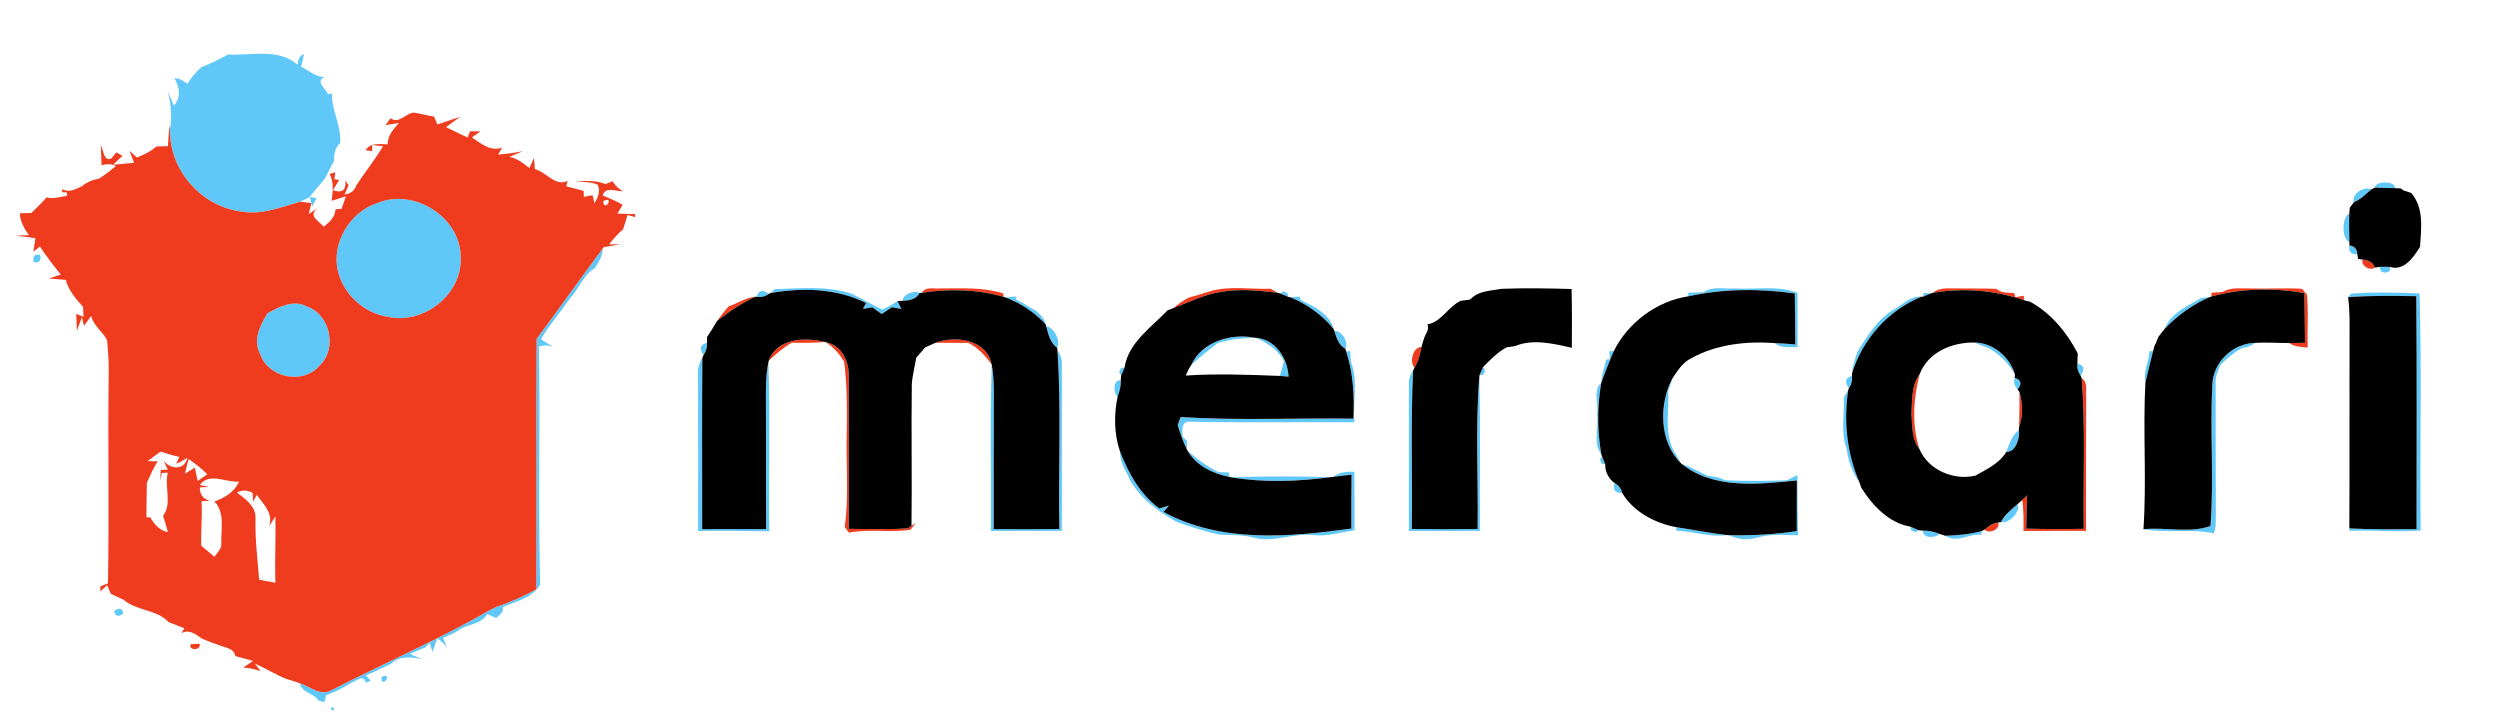 <svg xmlns="http://www.w3.org/2000/svg" width="598pt" height="171pt" viewBox="0 0 598 171"><g id="#5fc8f8ff"><path fill="#5fc8f8" opacity="1.00" d=" M 54.51 13.04 C 60.07 13.35 66.59 11.42 71.19 15.50 C 71.33 14.44 71.50 13.31 72.71 12.97 C 72.53 13.98 72.30 14.97 72.01 15.95 C 73.87 16.80 75.50 18.50 77.67 18.43 C 75.28 19.41 77.87 21.15 78.49 22.53 C 78.72 22.49 79.18 22.40 79.41 22.36 C 79.28 26.34 81.69 30.10 81.36 34.21 C 80.06 35.36 79.93 37.01 79.85 38.62 C 79.11 39.95 78.43 41.31 77.76 42.67 C 76.52 44.14 75.32 45.64 74.04 47.08 L 75.73 47.43 C 75.45 47.94 74.89 48.95 74.62 49.46 L 74.48 48.56 C 74.39 48.20 74.21 47.49 74.12 47.13 C 73.54 47.41 72.40 47.97 71.82 48.25 C 67.33 49.50 62.81 51.43 58.04 50.65 C 48.27 49.61 40.23 40.59 40.70 30.69 C 41.17 27.69 40.87 24.68 40.10 21.76 C 40.62 22.92 41.12 24.10 41.60 25.28 C 43.39 23.17 42.94 20.90 41.73 18.71 C 42.96 18.68 43.89 19.42 44.83 20.04 C 45.71 18.52 46.89 17.21 48.21 16.06 C 50.37 15.18 52.49 14.20 54.51 13.04 Z"></path><path fill="#5fc8f8" opacity="1.00" d=" M 88.24 30.27 C 88.88 30.87 88.88 30.87 88.24 30.27 Z"></path><path fill="#5fc8f8" opacity="1.00" d=" M 127.28 36.21 C 127.83 36.83 127.83 36.83 127.28 36.21 Z"></path><path fill="#5fc8f8" opacity="1.00" d=" M 16.34 43.19 C 16.72 43.92 16.72 43.92 16.34 43.19 Z"></path><path fill="#5fc8f8" opacity="1.00" d=" M 568.05 44.89 C 568.21 43.22 572.91 43.19 572.92 45.01 C 571.29 44.99 569.66 44.95 568.05 44.89 Z"></path><path fill="#5fc8f8" opacity="1.00" d=" M 563.05 48.37 C 562.34 46.46 565.54 44.37 567.18 45.32 C 565.89 46.45 564.65 47.71 563.05 48.37 Z"></path><path fill="#5fc8f8" opacity="1.00" d=" M 574.28 45.07 C 574.44 45.19 574.74 45.43 574.90 45.55 C 574.74 45.43 574.44 45.19 574.28 45.07 Z"></path><path fill="#5fc8f8" opacity="1.00" d=" M 90.41 48.51 C 99.30 44.91 110.56 52.25 110.21 62.00 C 110.31 70.68 101.20 77.63 92.84 75.80 C 87.22 74.99 82.28 70.58 80.88 65.09 C 79.10 58.22 83.73 50.57 90.41 48.51 Z"></path><path fill="#5fc8f8" opacity="1.00" d=" M 562.08 49.65 C 562.17 49.53 562.36 49.29 562.45 49.18 C 562.36 49.29 562.17 49.53 562.08 49.65 Z"></path><path fill="#5fc8f8" opacity="1.00" d=" M 561.97 57.91 C 560.10 57.23 560.13 51.79 561.95 51.09 C 561.85 53.36 561.95 55.64 561.97 57.91 Z"></path><path fill="#5fc8f8" opacity="1.00" d=" M 6.21 58.24 C 6.86 58.83 6.86 58.83 6.21 58.24 Z"></path><path fill="#5fc8f8" opacity="1.00" d=" M 149.22 58.17 C 149.85 58.87 149.85 58.87 149.22 58.17 Z"></path><path fill="#5fc8f8" opacity="1.00" d=" M 151.19 58.20 C 151.88 58.88 151.88 58.88 151.19 58.20 Z"></path><path fill="#5fc8f8" opacity="1.00" d=" M 561.97 58.72 C 563.17 58.84 563.81 59.54 563.88 60.81 C 562.39 60.95 561.75 60.25 561.97 58.72 Z"></path><path fill="#5fc8f8" opacity="1.00" d=" M 128.35 81.07 C 133.67 73.93 138.80 66.66 144.12 59.52 C 144.18 61.29 143.16 62.72 142.29 64.14 C 139.47 65.76 138.51 69.13 136.33 71.40 C 134.06 74.68 131.44 77.70 129.38 81.13 C 130.34 81.77 131.32 82.37 132.30 82.98 C 131.16 82.55 130.03 82.52 128.91 82.90 C 129.27 101.90 128.70 120.93 129.20 139.92 C 127.28 143.05 123.40 143.83 120.25 145.21 C 120.61 146.48 119.43 147.08 118.68 147.84 C 118.16 147.60 117.10 147.12 116.57 146.88 C 115.24 149.08 112.56 149.30 110.42 150.27 C 109.09 151.28 107.53 151.98 105.97 152.55 C 106.21 153.17 106.70 154.41 106.95 155.03 C 106.33 154.07 105.55 153.30 104.60 152.70 C 104.22 153.80 103.83 154.89 103.44 155.99 L 102.80 153.77 C 102.53 154.05 102.00 154.60 101.73 154.88 C 100.49 155.36 99.26 155.88 98.04 156.42 C 98.79 156.74 100.29 157.40 101.04 157.73 C 98.47 157.08 95.69 156.81 93.58 158.75 C 91.57 159.70 89.61 160.73 87.53 161.54 C 87.82 161.86 88.40 162.51 88.68 162.83 C 88.39 162.95 87.81 163.18 87.52 163.30 C 86.83 161.18 85.31 162.89 84.24 163.23 C 82.96 163.93 81.72 164.69 80.42 165.33 C 79.81 165.57 78.60 166.06 77.99 166.31 C 77.89 166.72 77.68 167.54 77.58 167.95 C 77.26 167.87 76.61 167.71 76.29 167.63 L 75.86 167.15 C 74.61 165.70 72.08 165.56 71.72 163.44 C 74.26 164.26 76.92 166.74 79.59 164.94 C 92.06 158.54 104.98 152.95 117.13 145.96 C 117.54 145.76 118.35 145.34 118.76 145.13 C 122.08 144.09 125.22 142.59 128.29 140.96 C 128.37 121.00 128.26 101.03 128.35 81.07 Z"></path><path fill="#5fc8f8" opacity="1.00" d=" M 8.05 62.74 C 7.75 61.32 8.27 60.72 9.60 60.93 C 9.91 62.34 9.39 62.95 8.05 62.74 Z"></path><path fill="#5fc8f8" opacity="1.00" d=" M 569.37 63.82 C 569.94 63.82 571.08 63.82 571.65 63.83 C 572.40 65.66 568.72 65.64 569.37 63.82 Z"></path><path fill="#5fc8f8" opacity="1.00" d=" M 185.30 69.17 C 191.38 69.01 197.70 68.31 203.60 70.22 C 206.13 71.37 208.49 72.88 211.03 74.05 C 212.30 73.48 213.54 72.80 214.70 72.01 L 215.59 73.89 C 215.02 73.79 213.89 73.60 213.32 73.50 C 212.71 73.91 211.50 74.71 210.89 75.12 C 210.34 74.72 209.22 73.92 208.67 73.52 C 208.11 73.61 206.98 73.79 206.42 73.88 L 207.17 72.48 C 200.10 68.95 191.95 68.77 184.30 70.10 L 185.30 69.17 Z"></path><path fill="#5fc8f8" opacity="1.00" d=" M 407.50 69.90 C 409.71 68.34 412.53 69.19 415.04 69.00 C 420.01 69.30 425.19 68.20 429.97 70.05 C 429.97 74.38 430.03 78.71 429.98 83.04 C 428.13 82.91 426.04 83.43 424.54 82.06 C 426.17 82.14 427.80 82.25 429.43 82.38 C 429.40 78.32 429.39 74.25 429.31 70.19 C 420.83 69.01 412.19 69.04 403.81 70.89 L 403.86 70.01 C 405.07 69.98 406.28 69.94 407.50 69.90 Z"></path><path fill="#5fc8f8" opacity="1.00" d=" M 181.00 70.99 C 181.44 69.41 182.41 69.18 183.89 70.30 C 183.02 70.94 182.05 71.17 181.00 70.99 Z"></path><path fill="#5fc8f8" opacity="1.00" d=" M 215.99 71.94 C 215.78 70.43 218.74 69.34 219.96 70.09 C 219.25 71.57 217.48 71.92 215.99 71.94 Z"></path><path fill="#5fc8f8" opacity="1.00" d=" M 306.19 70.19 L 306.98 69.71 L 307.99 70.14 L 308.15 71.02 C 307.66 70.81 306.68 70.39 306.19 70.19 Z"></path><path fill="#5fc8f8" opacity="1.00" d=" M 460.12 70.11 C 460.57 70.12 461.46 70.15 461.90 70.17 C 461.42 70.37 460.45 70.78 459.97 70.98 L 460.12 70.11 Z"></path><path fill="#5fc8f8" opacity="1.00" d=" M 562.38 70.24 C 567.82 69.81 573.31 69.95 578.76 70.19 C 579.33 89.08 578.80 108.00 579.03 126.91 C 573.38 127.32 567.68 126.77 562.01 126.98 L 561.96 126.39 C 567.32 126.69 572.68 126.57 578.04 126.59 C 578.03 108.01 578.15 89.42 577.97 70.85 C 572.53 70.77 567.08 70.66 561.66 71.10 L 562.38 70.24 Z"></path><path fill="#5fc8f8" opacity="1.00" d=" M 240.51 71.15 C 241.12 71.08 242.34 70.95 242.95 70.89 L 243.10 71.70 C 244.75 72.36 246.13 73.52 247.75 74.26 C 248.74 75.19 249.87 76.11 250.11 77.56 C 247.45 74.71 244.16 72.50 240.51 71.15 Z"></path><path fill="#5fc8f8" opacity="1.00" d=" M 308.58 71.08 C 309.17 71.05 310.35 70.98 310.94 70.95 L 311.09 71.74 C 314.18 73.23 318.12 75.12 319.03 78.73 C 316.27 75.33 312.62 72.74 308.58 71.08 Z"></path><path fill="#5fc8f8" opacity="1.00" d=" M 351.24 71.72 C 351.42 71.63 351.77 71.46 351.94 71.38 L 351.64 71.67 L 351.24 71.72 Z"></path><path fill="#5fc8f8" opacity="1.00" d=" M 453.58 73.67 C 455.49 72.53 457.22 70.71 459.64 70.96 C 451.64 74.24 445.55 81.09 443.00 89.32 C 443.06 87.60 443.73 86.01 444.19 84.37 C 446.64 80.29 449.30 76.04 453.58 73.67 Z"></path><path fill="#5fc8f8" opacity="1.00" d=" M 526.58 71.26 C 527.09 71.20 528.13 71.08 528.65 71.03 C 524.55 72.76 520.92 75.41 517.84 78.60 C 519.23 74.84 523.36 73.17 526.58 71.26 Z"></path><path fill="#5fc8f8" opacity="1.00" d=" M 64.00 74.94 C 66.81 73.34 70.28 71.59 73.47 73.33 C 79.01 75.28 80.75 83.41 76.47 87.43 C 72.61 92.07 64.29 90.47 62.29 84.83 C 60.43 81.49 62.13 77.82 64.00 74.94 Z"></path><path fill="#5fc8f8" opacity="1.00" d=" M 170.36 78.70 C 170.42 78.60 170.54 78.40 170.60 78.30 L 170.49 78.50 L 170.36 78.70 Z"></path><path fill="#5fc8f8" opacity="1.00" d=" M 250.28 78.18 L 250.62 78.05 C 252.34 78.85 253.69 81.44 252.89 83.22 C 251.23 82.08 250.77 80.00 250.28 78.18 Z"></path><path fill="#5fc8f8" opacity="1.00" d=" M 319.18 79.16 C 320.90 78.98 322.70 81.90 321.81 83.42 C 320.20 82.59 319.66 80.76 319.18 79.16 Z"></path><path fill="#5fc8f8" opacity="1.00" d=" M 169.13 80.62 C 169.20 80.52 169.33 80.32 169.39 80.22 C 169.33 80.32 169.20 80.52 169.13 80.62 Z"></path><path fill="#5fc8f8" opacity="1.00" d=" M 284.93 87.33 C 287.47 81.71 294.52 79.64 300.22 80.80 C 297.22 80.91 294.21 81.09 291.35 82.06 C 289.08 83.66 286.97 85.46 284.93 87.33 Z"></path><path fill="#5fc8f8" opacity="1.00" d=" M 516.26 80.62 C 516.32 80.54 516.43 80.39 516.49 80.31 C 516.43 80.39 516.32 80.54 516.26 80.62 Z"></path><path fill="#5fc8f8" opacity="1.00" d=" M 300.33 80.79 C 305.10 81.12 308.00 85.68 308.23 90.10 C 307.70 90.06 306.65 89.97 306.12 89.92 C 306.52 88.76 306.81 87.57 307.10 86.37 C 305.66 83.62 303.09 82.00 300.33 80.79 Z"></path><path fill="#5fc8f8" opacity="1.00" d=" M 340.39 81.71 C 340.43 81.59 340.51 81.35 340.55 81.24 L 340.46 81.47 L 340.39 81.71 Z"></path><path fill="#5fc8f8" opacity="1.00" d=" M 168.29 84.92 C 167.20 83.37 167.48 82.41 169.12 82.02 C 169.19 83.08 168.91 84.05 168.29 84.92 Z"></path><path fill="#5fc8f8" opacity="1.00" d=" M 472.26 81.93 C 476.74 81.93 480.74 85.37 481.98 89.58 C 480.42 86.97 478.34 84.70 475.65 83.26 C 474.49 82.87 473.36 82.42 472.26 81.93 Z"></path><path fill="#5fc8f8" opacity="1.00" d=" M 515.33 82.78 C 515.41 82.63 515.55 82.34 515.63 82.20 C 515.55 82.34 515.41 82.63 515.33 82.78 Z"></path><path fill="#5fc8f8" opacity="1.00" d=" M 529.19 91.93 C 529.40 86.57 534.13 82.10 539.46 82.01 C 538.55 82.74 537.51 83.14 536.32 83.20 C 534.40 84.28 532.72 85.71 531.16 87.26 C 530.55 88.77 529.80 90.27 529.99 91.96 C 530.00 102.31 529.97 112.66 530.03 123.01 C 529.96 124.53 530.17 126.14 529.52 127.58 C 524.00 126.39 518.25 127.59 512.71 126.59 C 518.01 126.03 523.74 127.63 528.75 125.80 C 529.60 114.57 528.60 103.20 529.19 91.93 Z"></path><path fill="#5fc8f8" opacity="1.00" d=" M 252.94 83.85 C 253.68 84.80 254.04 85.87 254.00 87.05 C 254.00 100.37 253.98 113.68 253.99 126.99 C 248.33 126.98 242.67 126.98 237.00 127.00 C 237.16 113.78 236.72 100.55 237.23 87.35 C 237.73 89.88 237.73 92.47 237.73 95.04 C 237.67 105.55 237.72 116.05 237.69 126.56 C 242.93 126.59 248.16 126.62 253.40 126.54 C 253.12 112.31 253.89 98.06 252.94 83.85 Z"></path><path fill="#5fc8f8" opacity="1.00" d=" M 321.98 84.00 L 322.97 84.00 C 323.01 84.65 323.09 85.95 323.14 86.60 C 324.98 91.12 323.53 96.24 323.98 101.00 C 310.83 100.93 297.67 101.14 284.51 100.88 C 282.46 100.75 282.79 103.18 282.91 104.51 L 283.90 105.39 C 283.90 105.93 283.91 107.01 283.92 107.55 C 282.96 105.67 282.33 103.66 281.69 101.67 C 281.87 101.19 282.22 100.23 282.40 99.75 C 296.15 100.63 309.95 99.94 323.73 100.14 C 323.99 94.71 323.68 89.20 321.98 84.00 Z"></path><path fill="#5fc8f8" opacity="1.00" d=" M 384.96 84.00 L 386.03 83.97 C 384.94 86.45 383.97 88.98 383.04 91.53 C 383.07 89.62 383.80 87.85 384.18 86.01 L 385.04 85.95 C 385.02 85.46 384.98 84.49 384.96 84.00 Z"></path><path fill="#5fc8f8" opacity="1.00" d=" M 514.15 84.00 L 515.02 83.98 C 514.37 86.47 513.81 88.99 513.18 91.49 C 512.57 88.91 514.03 86.55 514.15 84.00 Z"></path><path fill="#5fc8f8" opacity="1.00" d=" M 166.97 90.00 C 166.81 88.43 167.18 86.93 168.00 85.59 C 167.90 99.26 167.96 112.92 167.96 126.58 C 173.06 126.57 178.16 126.59 183.26 126.56 C 183.18 116.37 183.27 106.18 183.20 95.99 C 183.19 92.85 183.16 89.69 183.81 86.61 C 184.24 100.09 183.86 113.60 184.01 127.08 C 178.34 127.02 172.66 126.91 166.99 127.03 C 167.00 114.69 167.03 102.34 166.97 90.00 Z"></path><path fill="#5fc8f8" opacity="1.00" d=" M 496.92 86.96 C 498.53 87.38 498.78 88.35 497.68 89.86 C 497.04 88.98 496.79 88.01 496.92 86.96 Z"></path><path fill="#5fc8f8" opacity="1.00" d=" M 268.13 88.03 L 269.01 87.87 C 268.80 88.36 268.38 89.34 268.17 89.83 L 267.70 89.03 L 268.13 88.03 Z"></path><path fill="#5fc8f8" opacity="1.00" d=" M 353.89 89.76 C 354.10 89.27 354.53 88.30 354.75 87.81 L 355.25 88.61 L 354.80 89.61 L 353.89 89.76 Z"></path><path fill="#5fc8f8" opacity="1.00" d=" M 459.52 88.71 C 459.57 88.62 459.67 88.43 459.72 88.34 L 459.61 88.52 L 459.52 88.71 Z"></path><path fill="#5fc8f8" opacity="1.00" d=" M 337.00 91.96 C 336.93 90.73 337.27 89.61 338.02 88.62 C 337.40 101.25 337.89 113.90 337.71 126.54 C 342.95 126.59 348.19 126.61 353.44 126.53 C 353.63 114.46 352.87 102.34 353.85 90.31 C 354.18 102.53 353.90 114.77 353.99 127.00 C 348.32 126.98 342.66 126.98 337.00 127.00 C 337.01 115.32 337.00 103.64 337.00 91.96 Z"></path><path fill="#5fc8f8" opacity="1.00" d=" M 442.26 92.89 C 441.15 91.39 441.39 90.40 442.99 89.93 C 443.12 91.00 442.87 91.99 442.26 92.89 Z"></path><path fill="#5fc8f8" opacity="1.00" d=" M 481.91 90.37 C 483.48 90.84 483.71 91.78 482.61 93.16 C 481.86 92.37 481.62 91.43 481.91 90.37 Z"></path><path fill="#5fc8f8" opacity="1.00" d=" M 267.34 94.89 C 266.20 93.98 266.21 90.76 268.09 90.97 C 268.17 92.33 267.79 93.63 267.34 94.89 Z"></path><path fill="#5fc8f8" opacity="1.00" d=" M 402.13 110.86 C 396.84 105.75 396.76 96.66 400.06 90.48 C 399.81 91.24 399.30 92.76 399.05 93.52 C 399.29 98.19 398.06 103.21 400.21 107.57 C 400.88 108.64 401.51 109.75 402.13 110.86 Z"></path><path fill="#5fc8f8" opacity="1.00" d=" M 382.02 98.96 C 382.42 96.55 380.94 93.31 383.04 91.53 C 382.02 97.22 382.05 103.04 383.05 108.73 C 380.92 106.01 382.47 102.16 382.02 98.96 Z"></path><path fill="#5fc8f8" opacity="1.00" d=" M 441.05 95.02 C 441.31 94.58 441.83 93.72 442.09 93.28 C 440.97 100.76 441.77 108.43 444.78 115.38 C 443.09 113.06 442.08 110.31 441.74 107.47 C 440.25 103.53 441.22 99.14 441.05 95.02 Z"></path><path fill="#5fc8f8" opacity="1.00" d=" M 479.92 108.07 C 480.64 106.22 481.22 104.10 482.91 102.87 C 483.24 104.69 482.15 108.27 479.92 108.07 Z"></path><path fill="#5fc8f8" opacity="1.00" d=" M 267.87 107.88 C 269.91 113.13 272.67 118.20 277.30 121.61 C 277.88 121.44 279.05 121.11 279.63 120.94 L 278.31 122.45 C 292.00 129.92 308.36 128.49 323.24 126.43 C 323.24 122.13 323.22 117.83 323.29 113.53 C 321.84 113.71 320.39 113.89 318.94 114.06 C 320.37 112.88 322.21 112.80 323.98 112.83 C 324.02 117.50 323.98 122.17 324.00 126.84 C 320.65 127.33 317.37 128.40 313.94 127.98 C 309.23 127.48 304.63 129.88 299.96 128.63 C 297.34 127.88 294.62 128.04 291.93 127.90 C 288.30 127.23 284.80 126.01 281.34 124.78 C 276.63 122.04 271.90 118.70 269.69 113.52 C 269.42 113.00 268.90 111.96 268.63 111.43 C 268.17 110.30 267.91 109.11 267.87 107.88 Z"></path><path fill="#5fc8f8" opacity="1.00" d=" M 284.01 107.72 C 286.24 109.81 288.72 111.57 291.47 112.93 C 292.10 112.95 293.36 112.99 293.99 113.02 L 294.06 114.08 C 290.09 113.29 286.07 111.38 284.01 107.72 Z"></path><path fill="#5fc8f8" opacity="1.00" d=" M 383.19 109.12 C 383.39 109.62 383.78 110.60 383.98 111.09 L 383.10 110.90 L 382.70 109.89 L 383.19 109.12 Z"></path><path fill="#5fc8f8" opacity="1.00" d=" M 402.23 110.95 C 404.40 111.66 406.39 112.84 408.46 113.80 C 409.88 113.99 411.33 114.13 412.60 114.88 C 417.51 115.12 422.43 115.04 427.34 114.91 C 427.99 114.58 429.29 113.94 429.94 113.62 C 429.97 118.42 430.02 123.22 430.10 128.03 C 427.00 128.03 423.83 127.66 420.80 128.48 C 418.41 129.19 415.79 129.19 413.55 128.01 C 418.98 128.13 424.42 127.86 429.79 127.03 C 429.80 123.00 429.77 118.96 429.81 114.93 C 420.65 115.84 409.93 117.11 402.23 110.95 Z"></path><path fill="#5fc8f8" opacity="1.00" d=" M 294.55 114.19 C 302.51 113.85 310.49 113.94 318.45 114.12 C 310.55 115.18 302.44 115.50 294.55 114.19 Z"></path><path fill="#5fc8f8" opacity="1.00" d=" M 386.22 115.54 C 387.17 116.05 387.77 116.83 388.02 117.90 C 386.30 117.97 385.70 117.18 386.22 115.54 Z"></path><path fill="#5fc8f8" opacity="1.00" d=" M 478.61 124.89 C 479.49 123.11 481.11 121.87 482.60 120.59 C 483.48 122.40 480.42 125.39 478.61 124.89 Z"></path><path fill="#5fc8f8" opacity="1.00" d=" M 400.95 126.09 C 405.01 126.72 409.05 127.52 413.14 127.99 C 409.00 128.59 405.09 127.04 401.01 126.96 L 400.95 126.09 Z"></path><path fill="#5fc8f8" opacity="1.00" d=" M 456.97 125.97 C 457.45 126.19 458.41 126.62 458.89 126.83 L 458.10 127.30 L 457.12 126.86 L 456.97 125.97 Z"></path><path fill="#5fc8f8" opacity="1.00" d=" M 460.00 126.93 C 461.34 126.88 462.67 127.19 463.92 127.71 C 462.98 128.79 459.77 128.81 460.00 126.93 Z"></path><path fill="#5fc8f8" opacity="1.00" d=" M 465.32 128.15 C 468.25 128.05 471.18 127.81 474.02 127.03 L 474.00 127.91 C 471.02 127.56 468.08 130.05 465.32 128.15 Z"></path><path fill="#5fc8f8" opacity="1.00" d=" M 27.29 146.18 C 28.50 145.27 29.24 145.46 29.51 146.73 C 28.30 147.67 27.56 147.48 27.29 146.18 Z"></path><path fill="#5fc8f8" opacity="1.00" d=" M 91.25 161.92 C 94.32 160.57 91.14 165.25 91.25 161.92 Z"></path><path fill="#5fc8f8" opacity="1.00" d=" M 79.23 169.23 L 79.87 169.22 L 79.87 169.86 L 79.23 169.87 L 79.23 169.23 Z"></path></g><g id="#ef3b1eff"><path fill="#ef3b1e" opacity="1.00" d=" M 93.42 28.28 C 95.38 29.76 97.01 27.10 98.95 26.93 C 100.59 27.18 102.18 27.64 103.82 27.88 C 104.03 28.36 104.43 29.31 104.63 29.78 C 106.45 29.19 108.24 28.51 110.07 27.95 C 108.95 28.79 107.79 29.58 106.67 30.41 C 108.41 31.23 110.11 32.12 111.87 32.89 C 112.01 32.52 112.29 31.78 112.42 31.41 C 113.05 31.41 114.30 31.41 114.93 31.42 C 114.42 31.78 113.40 32.50 112.89 32.86 C 114.94 34.31 117.47 36.35 120.13 35.29 L 119.14 36.98 C 121.12 36.83 123.09 36.55 125.04 36.16 C 123.98 36.62 122.92 37.07 121.85 37.53 C 123.73 37.87 125.18 39.09 126.65 40.20 C 126.92 39.58 127.47 38.35 127.74 37.73 C 127.79 38.41 127.89 39.79 127.94 40.47 C 130.63 41.09 132.92 44.78 135.77 43.25 C 135.69 43.57 135.53 44.23 135.45 44.56 C 136.83 44.93 138.21 45.31 139.60 45.66 C 139.61 46.02 139.63 46.73 139.65 47.08 L 141.76 46.70 L 142.20 48.60 C 143.02 47.33 143.70 45.64 142.96 44.18 C 141.37 43.46 139.59 43.62 137.91 43.34 C 140.21 43.28 142.65 43.11 144.82 44.03 C 145.25 43.85 146.11 43.51 146.54 43.34 L 146.86 43.87 C 147.45 44.67 148.18 45.30 149.08 45.76 C 147.46 45.82 144.75 44.52 144.19 46.76 C 145.80 47.43 147.40 48.12 148.94 48.97 C 148.54 49.69 148.10 50.38 147.68 51.09 C 148.74 51.12 150.86 51.18 151.92 51.21 L 151.95 51.93 C 151.49 51.81 150.58 51.55 150.12 51.42 C 149.77 52.56 149.41 53.69 149.05 54.82 C 147.81 55.92 146.71 57.14 145.70 58.44 C 146.34 58.44 147.64 58.44 148.28 58.45 C 146.99 58.68 145.70 58.90 144.41 59.12 L 144.12 59.52 C 138.80 66.66 133.67 73.93 128.35 81.07 C 128.26 101.03 128.37 121.00 128.29 140.96 C 125.22 142.59 122.08 144.09 118.76 145.13 C 118.35 145.34 117.54 145.76 117.13 145.96 C 104.98 152.95 92.06 158.54 79.59 164.94 C 76.92 166.74 74.26 164.26 71.72 163.44 C 70.64 163.06 69.56 162.71 68.46 162.39 C 65.87 161.35 63.51 159.82 60.94 158.73 L 62.33 160.50 C 60.98 160.08 59.59 159.78 58.17 159.67 C 58.97 159.17 59.76 158.64 60.53 158.09 C 59.11 157.70 57.69 157.31 56.28 156.93 C 55.97 155.02 53.94 154.99 52.51 154.35 C 51.11 153.90 49.74 153.36 48.38 152.80 C 46.92 151.79 45.22 150.40 43.39 151.47 C 43.57 151.17 43.92 150.57 44.10 150.27 C 42.84 149.79 41.59 149.30 40.34 148.82 C 37.49 145.73 32.67 146.19 29.54 143.44 C 28.53 142.97 27.53 142.51 26.52 142.06 C 26.29 141.53 25.84 140.48 25.61 139.96 L 24.03 141.48 L 23.99 140.27 C 24.45 140.08 25.37 139.71 25.83 139.53 C 26.12 122.68 25.79 105.82 26.00 88.97 C 26.05 86.44 25.84 83.91 25.62 81.40 C 24.57 79.28 22.35 77.93 21.81 75.56 C 21.22 76.34 20.66 77.14 20.08 77.94 L 19.58 75.86 C 19.28 76.68 18.69 78.33 18.39 79.15 C 18.34 77.79 18.30 76.43 18.24 75.08 L 19.98 75.79 C 19.96 75.19 19.90 74.00 19.87 73.41 C 18.15 71.52 16.39 69.47 15.74 66.95 C 14.39 66.84 13.04 66.73 11.68 66.62 C 12.63 66.29 13.58 65.97 14.53 65.68 C 12.78 63.51 11.09 61.29 9.55 58.96 C 9.16 59.28 8.37 59.91 7.98 60.22 C 8.10 59.41 8.35 57.80 8.47 56.99 C 6.88 56.70 5.27 56.57 3.67 56.36 C 4.48 56.33 6.10 56.28 6.91 56.25 C 5.80 54.67 4.82 53.00 4.74 51.02 C 5.43 51.00 6.82 50.96 7.51 50.94 C 8.74 49.72 10.00 48.53 11.14 47.22 C 12.77 47.65 14.39 47.08 16.00 46.85 L 16.00 46.04 L 14.86 45.96 L 14.86 45.23 C 16.51 46.17 18.06 45.26 19.57 44.55 C 20.75 43.60 22.11 42.99 23.60 42.77 C 25.06 41.88 26.40 40.82 27.71 39.74 C 26.64 39.11 25.43 39.19 24.29 39.53 C 24.21 37.96 24.16 36.38 24.11 34.81 C 24.78 35.84 24.79 38.83 26.67 37.88 C 26.96 37.51 27.53 36.79 27.82 36.43 C 28.31 36.73 28.81 37.02 29.31 37.30 C 28.53 37.98 27.78 38.68 27.06 39.41 C 28.31 39.29 30.81 39.05 32.07 38.93 C 31.70 37.98 31.33 37.04 30.98 36.09 C 31.42 36.48 32.31 37.28 32.76 37.68 C 34.42 37.00 36.07 36.23 37.43 35.02 C 38.12 35.01 39.49 34.99 40.17 34.98 C 40.25 33.30 40.35 31.61 40.64 29.95 L 40.70 30.69 C 40.23 40.59 48.27 49.61 58.04 50.65 C 62.81 51.43 67.33 49.50 71.82 48.25 C 72.49 48.32 73.82 48.48 74.48 48.56 C 74.33 49.21 74.02 50.52 73.86 51.18 L 76.27 49.61 C 73.26 51.64 76.39 52.84 77.43 54.23 C 78.81 53.15 80.16 51.95 80.26 50.05 C 80.62 50.03 81.34 49.98 81.70 49.96 C 81.96 49.20 82.49 47.69 82.76 46.94 C 81.91 47.22 80.20 47.77 79.34 48.04 C 79.57 45.88 79.94 43.62 78.84 41.61 L 80.19 41.22 L 79.99 42.89 L 81.13 43.04 C 80.76 43.66 80.01 44.90 79.64 45.52 C 81.88 46.25 82.86 45.47 82.60 43.18 C 82.86 43.56 83.12 43.93 83.38 44.30 C 83.14 44.85 82.66 45.96 82.41 46.51 C 83.85 46.36 84.80 45.63 85.25 44.31 C 87.31 41.15 89.71 38.23 91.61 34.97 C 90.97 34.90 89.69 34.76 89.05 34.69 L 88.99 36.17 L 87.46 35.92 C 88.63 34.03 90.87 34.52 92.72 34.53 C 92.74 32.40 94.08 30.89 95.42 29.43 C 94.62 29.55 93.02 29.80 92.22 29.92 L 93.42 28.28 M 80.41 46.20 C 81.04 46.85 81.04 46.85 80.41 46.20 M 90.41 48.51 C 83.73 50.57 79.10 58.22 80.88 65.09 C 82.28 70.58 87.22 74.99 92.84 75.80 C 101.20 77.63 110.31 70.68 110.21 62.00 C 110.56 52.25 99.30 44.91 90.41 48.51 M 144.27 48.10 C 144.53 51.01 147.18 46.71 144.27 48.10 M 64.00 74.94 C 62.13 77.82 60.43 81.49 62.29 84.83 C 64.29 90.47 72.61 92.07 76.47 87.43 C 80.75 83.41 79.01 75.28 73.47 73.33 C 70.28 71.59 66.81 73.34 64.00 74.94 M 38.39 108.02 C 37.35 108.76 36.32 109.53 35.31 110.31 C 35.92 110.32 37.12 110.35 37.72 110.36 C 36.65 111.98 35.90 113.77 35.12 115.55 C 35.06 118.28 35.05 121.01 35.03 123.74 C 35.26 123.74 35.73 123.75 35.96 123.75 C 36.88 125.42 38.19 126.93 40.17 127.28 C 39.80 125.97 39.42 124.67 39.00 123.38 C 41.23 120.65 39.29 116.36 40.15 113.05 L 38.70 113.14 C 38.62 113.62 38.44 114.58 38.35 115.06 C 38.38 114.39 38.43 113.07 38.45 112.40 L 40.15 112.34 C 39.89 111.80 39.36 110.70 39.10 110.16 C 40.68 112.29 44.14 112.63 44.83 109.50 C 44.27 109.83 43.13 110.48 42.56 110.80 L 42.17 110.88 C 42.35 110.48 42.71 109.68 42.89 109.28 C 41.36 108.95 39.87 108.51 38.39 108.02 M 44.24 113.32 C 44.83 112.95 46.01 112.22 46.60 111.85 C 46.82 112.92 47.04 113.98 47.28 115.04 C 47.85 114.65 49.01 113.85 49.59 113.46 C 48.25 112.07 46.71 110.91 45.13 109.82 C 44.79 110.97 44.50 112.14 44.24 113.32 M 47.79 116.02 L 49.93 116.46 C 49.40 116.50 48.34 116.56 47.81 116.59 C 47.76 118.26 48.60 119.34 50.14 119.81 C 49.65 119.83 48.68 119.87 48.19 119.89 C 48.45 123.44 48.00 127.00 48.15 130.57 C 49.22 131.42 50.26 132.31 51.30 133.22 C 51.88 132.21 53.02 131.37 52.94 130.10 C 52.80 126.69 53.91 122.67 51.28 119.94 C 53.78 119.08 56.06 117.69 57.19 115.20 C 54.07 115.48 50.05 112.88 47.79 116.02 M 56.67 117.82 C 58.68 119.30 61.22 121.13 61.12 123.94 C 61.00 128.87 61.58 133.77 62.00 138.68 C 62.97 138.86 64.91 139.22 65.88 139.40 C 65.69 134.11 66.01 128.82 65.87 123.53 C 65.49 124.12 64.72 125.32 64.34 125.92 C 65.50 122.84 63.01 120.66 61.42 118.35 C 61.20 118.77 60.75 119.60 60.53 120.02 C 60.51 119.49 60.46 118.45 60.43 117.93 C 59.19 117.18 57.94 117.15 56.67 117.82 Z"></path><path fill="#ef3b1e" opacity="1.00" d=" M 565.18 62.10 C 566.36 62.17 567.73 62.72 568.04 64.01 C 566.90 64.91 564.57 63.50 565.18 62.10 Z"></path><path fill="#ef3b1e" opacity="1.00" d=" M 220.49 70.03 C 221.46 68.41 223.48 69.18 224.99 68.99 C 230.02 69.01 235.10 68.65 239.97 70.18 L 240.07 71.01 C 233.71 69.18 227.00 69.06 220.49 70.03 Z"></path><path fill="#ef3b1e" opacity="1.00" d=" M 289.45 69.67 C 294.11 68.30 299.12 69.25 303.92 69.06 C 304.34 69.30 305.17 69.78 305.59 70.02 C 301.10 69.52 296.53 69.01 292.05 69.84 C 288.04 70.42 284.41 72.31 280.65 73.71 C 281.77 72.72 283.03 71.91 284.33 71.18 C 286.06 70.75 287.75 70.19 289.45 69.67 Z"></path><path fill="#ef3b1e" opacity="1.00" d=" M 462.38 70.03 C 463.98 68.64 466.13 69.04 468.08 68.99 C 471.23 69.05 474.39 68.95 477.54 69.09 C 478.75 70.15 480.37 69.98 481.86 70.13 L 482.04 71.10 C 482.54 71.01 483.55 70.83 484.06 70.74 L 484.16 71.81 C 477.16 69.41 469.68 68.82 462.38 70.03 Z"></path><path fill="#ef3b1e" opacity="1.00" d=" M 531.67 69.84 C 533.58 68.63 535.90 69.06 538.04 68.99 C 542.24 69.13 546.45 68.83 550.65 69.08 C 550.94 69.42 551.53 70.11 551.82 70.45 C 552.23 74.67 551.90 78.92 551.99 83.15 C 550.47 82.98 548.87 83.00 547.58 82.05 C 548.52 82.04 550.41 82.01 551.35 82.00 C 551.30 78.03 551.29 74.06 551.19 70.09 C 543.82 68.83 536.20 68.94 528.96 70.93 L 529.00 70.04 C 529.67 69.99 531.00 69.89 531.67 69.84 Z"></path><path fill="#ef3b1e" opacity="1.00" d=" M 174.27 73.28 C 176.42 72.58 178.35 71.19 180.65 70.98 C 177.41 72.56 174.36 74.51 171.54 76.76 C 172.38 75.55 173.31 74.41 174.27 73.28 Z"></path><path fill="#ef3b1e" opacity="1.00" d=" M 183.89 86.29 C 185.80 80.86 192.65 80.62 197.36 81.81 C 194.69 82.05 192.01 82.02 189.33 82.00 C 187.33 83.18 185.57 84.69 183.89 86.29 Z"></path><path fill="#ef3b1e" opacity="1.00" d=" M 223.75 82.00 C 228.51 80.21 236.09 81.19 237.18 87.15 C 235.67 85.08 233.95 83.16 231.63 82.01 C 229.00 82.00 226.38 82.01 223.75 82.00 Z"></path><path fill="#ef3b1e" opacity="1.00" d=" M 197.52 81.85 C 201.31 82.53 203.13 86.45 203.02 89.98 C 203.07 102.15 203.00 114.33 203.03 126.50 C 207.73 126.51 212.45 126.73 217.14 126.37 L 218.03 125.77 C 218.30 125.59 218.82 125.25 219.09 125.07 C 218.76 125.49 218.11 126.31 217.78 126.72 C 212.91 127.46 207.92 126.47 203.05 127.40 C 202.80 127.06 202.31 126.39 202.06 126.06 C 203.13 118.43 202.29 110.67 202.55 102.99 C 202.62 97.47 202.63 91.94 201.90 86.45 C 200.74 84.64 199.37 82.99 197.52 81.85 Z"></path><path fill="#ef3b1e" opacity="1.00" d=" M 338.35 87.93 C 337.02 86.58 338.05 82.90 340.01 83.01 C 339.71 84.72 339.29 86.44 338.35 87.93 Z"></path><path fill="#ef3b1e" opacity="1.00" d=" M 457.22 99.03 C 457.39 95.80 457.18 92.19 459.20 89.45 C 457.68 95.29 457.24 101.61 459.13 107.42 C 457.24 105.07 457.43 101.86 457.22 99.03 Z"></path><path fill="#ef3b1e" opacity="1.00" d=" M 497.94 90.45 C 499.51 91.51 498.87 93.49 499.02 95.05 C 498.95 105.69 499.00 116.34 498.99 126.98 C 494.00 126.99 489.00 126.97 484.01 127.00 C 484.04 124.53 484.12 122.04 483.69 119.60 C 483.99 119.32 484.58 118.76 484.88 118.48 C 484.78 121.13 484.71 123.79 484.68 126.45 C 489.26 126.57 493.84 126.58 498.43 126.49 C 498.25 114.48 498.87 102.44 497.94 90.45 Z"></path><path fill="#ef3b1e" opacity="1.00" d=" M 483.06 93.77 C 483.85 96.55 483.93 99.54 482.94 102.28 C 483.04 99.44 483.08 96.61 483.06 93.77 Z"></path><path fill="#ef3b1e" opacity="1.00" d=" M 474.72 126.67 C 475.64 125.88 476.68 125.07 477.96 125.00 C 478.57 126.59 475.76 127.86 474.72 126.67 Z"></path><path fill="#ef3b1e" opacity="1.00" d=" M 45.61 154.10 C 46.14 154.07 47.19 154.01 47.72 153.98 C 48.31 155.57 45.00 155.76 45.61 154.10 Z"></path></g><g id="#000000ff"><path fill="#000000" opacity="1.00" d=" M 567.18 45.32 L 568.05 44.89 C 569.66 44.95 571.29 44.99 572.92 45.01 L 574.28 45.07 C 574.44 45.19 574.74 45.43 574.90 45.55 C 575.36 45.70 576.28 46.00 576.75 46.15 C 579.87 49.73 579.15 54.63 578.88 59.01 C 577.38 61.47 575.04 64.96 571.65 63.83 C 571.08 63.82 569.94 63.82 569.37 63.82 L 568.04 64.01 C 567.73 62.72 566.36 62.17 565.18 62.10 L 564.05 61.93 L 563.88 60.81 C 563.81 59.54 563.17 58.84 561.97 58.72 L 561.97 57.91 C 561.95 55.64 561.85 53.36 561.95 51.09 L 562.08 49.65 C 562.17 49.53 562.36 49.29 562.45 49.18 L 563.05 48.37 C 564.65 47.71 565.89 46.45 567.18 45.32 Z"></path><path fill="#000000" opacity="1.00" d=" M 351.94 71.38 C 353.78 69.54 356.65 69.58 359.06 69.09 C 364.67 68.87 370.30 68.97 375.92 69.13 C 376.05 73.82 376.00 78.50 375.99 83.19 C 371.61 82.22 366.75 80.99 362.44 82.77 C 361.92 82.85 360.87 83.01 360.35 83.09 C 358.18 84.29 356.45 86.05 354.75 87.81 C 354.53 88.30 354.10 89.27 353.89 89.76 L 353.85 90.31 C 352.87 102.34 353.63 114.46 353.44 126.53 C 348.19 126.61 342.95 126.59 337.71 126.54 C 337.89 113.90 337.40 101.25 338.02 88.62 L 338.35 87.93 C 339.29 86.44 339.71 84.72 340.01 83.01 L 340.39 81.71 L 340.46 81.47 L 340.55 81.24 C 340.78 80.04 342.06 78.87 341.42 77.59 C 344.70 77.11 346.41 73.33 349.41 71.95 C 349.86 71.89 350.78 71.77 351.24 71.72 L 351.64 71.67 L 351.94 71.38 Z"></path><path fill="#000000" opacity="1.00" d=" M 183.89 70.30 L 184.30 70.10 C 191.95 68.77 200.10 68.95 207.17 72.48 L 206.42 73.88 C 206.98 73.79 208.11 73.61 208.67 73.52 C 209.22 73.92 210.34 74.72 210.89 75.12 C 211.50 74.71 212.71 73.91 213.32 73.50 C 213.89 73.60 215.02 73.79 215.59 73.89 L 214.70 72.01 L 215.99 71.94 C 217.48 71.92 219.25 71.57 219.96 70.09 L 220.49 70.03 C 227.00 69.06 233.71 69.18 240.07 71.01 L 240.51 71.15 C 244.16 72.50 247.45 74.71 250.11 77.56 L 250.28 78.18 C 250.77 80.00 251.23 82.08 252.89 83.22 L 252.94 83.85 C 253.89 98.06 253.12 112.31 253.40 126.54 C 248.16 126.62 242.93 126.59 237.69 126.56 C 237.72 116.05 237.67 105.55 237.73 95.04 C 237.73 92.47 237.73 89.88 237.23 87.35 L 237.18 87.15 C 236.09 81.19 228.51 80.21 223.75 82.00 C 223.14 82.27 221.91 82.82 221.29 83.10 C 220.58 83.93 219.86 84.75 219.15 85.58 C 218.83 87.72 218.23 89.81 218.10 91.98 C 217.96 103.24 218.17 114.51 218.03 125.77 L 217.14 126.37 C 212.45 126.73 207.73 126.51 203.03 126.50 C 203.00 114.33 203.07 102.15 203.02 89.98 C 203.13 86.45 201.31 82.53 197.52 81.85 L 197.36 81.81 C 192.65 80.62 185.80 80.86 183.89 86.29 L 183.81 86.61 C 183.16 89.69 183.19 92.85 183.20 95.99 C 183.27 106.18 183.18 116.37 183.26 126.56 C 178.16 126.59 173.06 126.57 167.96 126.58 C 167.96 112.92 167.90 99.26 168.00 85.59 L 168.29 84.92 C 168.91 84.05 169.19 83.08 169.12 82.02 L 169.13 80.62 C 169.20 80.52 169.33 80.32 169.39 80.22 L 170.36 78.70 L 170.49 78.50 L 170.60 78.30 C 170.84 77.91 171.30 77.14 171.54 76.76 C 174.36 74.51 177.41 72.56 180.65 70.98 L 181.00 70.99 C 182.05 71.17 183.02 70.94 183.89 70.30 Z"></path><path fill="#000000" opacity="1.00" d=" M 280.65 73.71 C 284.41 72.31 288.04 70.42 292.05 69.84 C 296.53 69.01 301.10 69.52 305.59 70.02 L 306.19 70.19 C 306.68 70.39 307.66 70.81 308.15 71.02 L 308.58 71.08 C 312.62 72.74 316.27 75.33 319.03 78.73 L 319.18 79.16 C 319.66 80.76 320.20 82.59 321.81 83.42 L 321.98 84.00 C 323.68 89.20 323.99 94.71 323.73 100.14 C 309.95 99.94 296.15 100.63 282.40 99.75 C 282.22 100.23 281.87 101.19 281.69 101.67 C 282.33 103.66 282.96 105.67 283.92 107.55 L 284.01 107.72 C 286.07 111.38 290.09 113.29 294.06 114.08 L 294.55 114.19 C 302.44 115.50 310.55 115.18 318.45 114.12 L 318.94 114.06 C 320.39 113.89 321.84 113.71 323.29 113.53 C 323.22 117.83 323.24 122.13 323.24 126.43 C 308.36 128.49 292.00 129.92 278.31 122.45 L 279.63 120.94 C 279.05 121.11 277.88 121.44 277.30 121.61 C 272.67 118.20 269.91 113.13 267.87 107.88 C 266.48 103.79 266.43 99.10 267.34 94.89 C 267.79 93.63 268.17 92.33 268.09 90.97 L 268.17 89.83 C 268.38 89.34 268.80 88.36 269.01 87.87 C 269.91 81.94 275.41 78.31 279.28 74.23 C 279.62 74.10 280.31 73.84 280.65 73.71 M 284.93 87.33 C 284.41 88.12 283.98 88.95 283.63 89.83 C 291.11 89.34 298.63 89.63 306.12 89.92 C 306.65 89.97 307.70 90.06 308.23 90.10 C 308.00 85.68 305.10 81.12 300.33 80.79 L 300.22 80.80 C 294.52 79.64 287.47 81.71 284.93 87.33 Z"></path><path fill="#000000" opacity="1.00" d=" M 403.81 70.89 C 412.19 69.04 420.83 69.01 429.31 70.19 C 429.39 74.25 429.40 78.32 429.43 82.38 C 427.80 82.25 426.17 82.14 424.54 82.06 C 417.74 81.58 410.60 82.33 404.56 85.69 C 402.51 86.66 401.28 88.66 400.06 90.48 C 396.76 96.66 396.84 105.75 402.13 110.86 L 402.23 110.95 C 409.93 117.11 420.65 115.84 429.81 114.93 C 429.77 118.96 429.80 123.00 429.79 127.03 C 424.42 127.86 418.98 128.13 413.55 128.01 L 413.14 127.99 C 409.05 127.52 405.01 126.72 400.95 126.09 C 395.93 125.20 390.63 122.38 388.02 117.90 C 387.77 116.83 387.17 116.05 386.22 115.54 C 384.81 114.58 383.89 112.78 383.98 111.09 C 383.78 110.60 383.39 109.62 383.19 109.12 L 383.05 108.73 C 382.05 103.04 382.02 97.22 383.04 91.53 L 383.04 91.53 C 383.97 88.98 384.94 86.45 386.03 83.97 C 389.37 77.21 396.30 72.00 403.81 70.89 Z"></path><path fill="#000000" opacity="1.00" d=" M 461.90 70.17 L 462.38 70.03 C 469.68 68.82 477.16 69.41 484.16 71.81 C 484.53 71.91 485.26 72.10 485.63 72.19 C 490.62 74.93 494.40 79.52 496.99 84.52 C 496.98 85.13 496.94 86.35 496.92 86.96 C 496.79 88.01 497.04 88.98 497.68 89.86 L 497.94 90.45 C 498.87 102.44 498.25 114.48 498.43 126.49 C 493.84 126.58 489.26 126.57 484.68 126.45 C 484.71 123.79 484.78 121.13 484.88 118.48 C 484.58 118.76 483.99 119.32 483.69 119.60 L 482.60 120.59 C 481.11 121.87 479.49 123.11 478.61 124.89 L 477.96 125.00 C 476.68 125.07 475.64 125.88 474.72 126.67 L 474.02 127.03 C 471.18 127.81 468.25 128.05 465.32 128.15 C 464.97 128.04 464.27 127.82 463.92 127.71 C 462.67 127.19 461.34 126.88 460.00 126.93 L 458.89 126.83 C 458.41 126.62 457.45 126.19 456.97 125.97 C 451.87 125.14 447.86 120.91 445.21 116.65 C 445.10 116.33 444.89 115.70 444.78 115.38 C 441.77 108.43 440.97 100.76 442.09 93.28 L 442.26 92.89 C 442.87 91.99 443.12 91.00 442.99 89.93 L 443.00 89.32 C 445.55 81.09 451.64 74.24 459.64 70.96 L 459.97 70.98 C 460.45 70.78 461.42 70.37 461.90 70.17 M 459.72 88.34 C 459.67 88.43 459.57 88.62 459.52 88.71 L 459.20 89.45 C 457.18 92.19 457.39 95.80 457.22 99.03 C 457.43 101.86 457.24 105.07 459.13 107.42 C 461.26 112.45 467.32 114.97 472.50 113.78 C 475.18 112.28 478.33 110.80 479.92 108.07 C 482.15 108.27 483.24 104.69 482.91 102.87 L 482.94 102.28 C 483.93 99.54 483.85 96.55 483.06 93.77 L 482.61 93.16 C 483.71 91.78 483.48 90.84 481.91 90.37 L 481.98 89.58 C 480.74 85.37 476.74 81.93 472.26 81.93 C 467.42 81.86 462.07 83.84 459.72 88.34 Z"></path><path fill="#000000" opacity="1.00" d=" M 528.96 70.93 C 536.20 68.94 543.82 68.83 551.19 70.09 C 551.29 74.06 551.30 78.03 551.35 82.00 C 550.41 82.01 548.52 82.04 547.58 82.05 C 544.87 82.06 542.16 81.85 539.46 82.01 C 534.13 82.10 529.40 86.57 529.19 91.93 C 528.60 103.20 529.60 114.57 528.75 125.80 C 523.74 127.63 518.01 126.03 512.71 126.59 C 513.51 114.91 512.55 103.16 513.18 91.49 C 513.81 88.99 514.37 86.47 515.02 83.98 L 515.33 82.78 C 515.41 82.63 515.55 82.34 515.63 82.20 L 516.26 80.62 C 516.32 80.54 516.43 80.39 516.49 80.31 C 516.83 79.88 517.50 79.03 517.84 78.60 C 520.92 75.41 524.55 72.76 528.65 71.03 L 528.96 70.93 Z"></path><path fill="#000000" opacity="1.00" d=" M 561.66 71.10 C 567.08 70.66 572.53 70.77 577.97 70.85 C 578.15 89.42 578.03 108.01 578.04 126.59 C 572.68 126.57 567.32 126.69 561.96 126.39 C 562.05 110.92 561.96 95.45 562.01 79.99 C 562.03 77.02 562.07 74.05 561.66 71.10 Z"></path></g></svg>